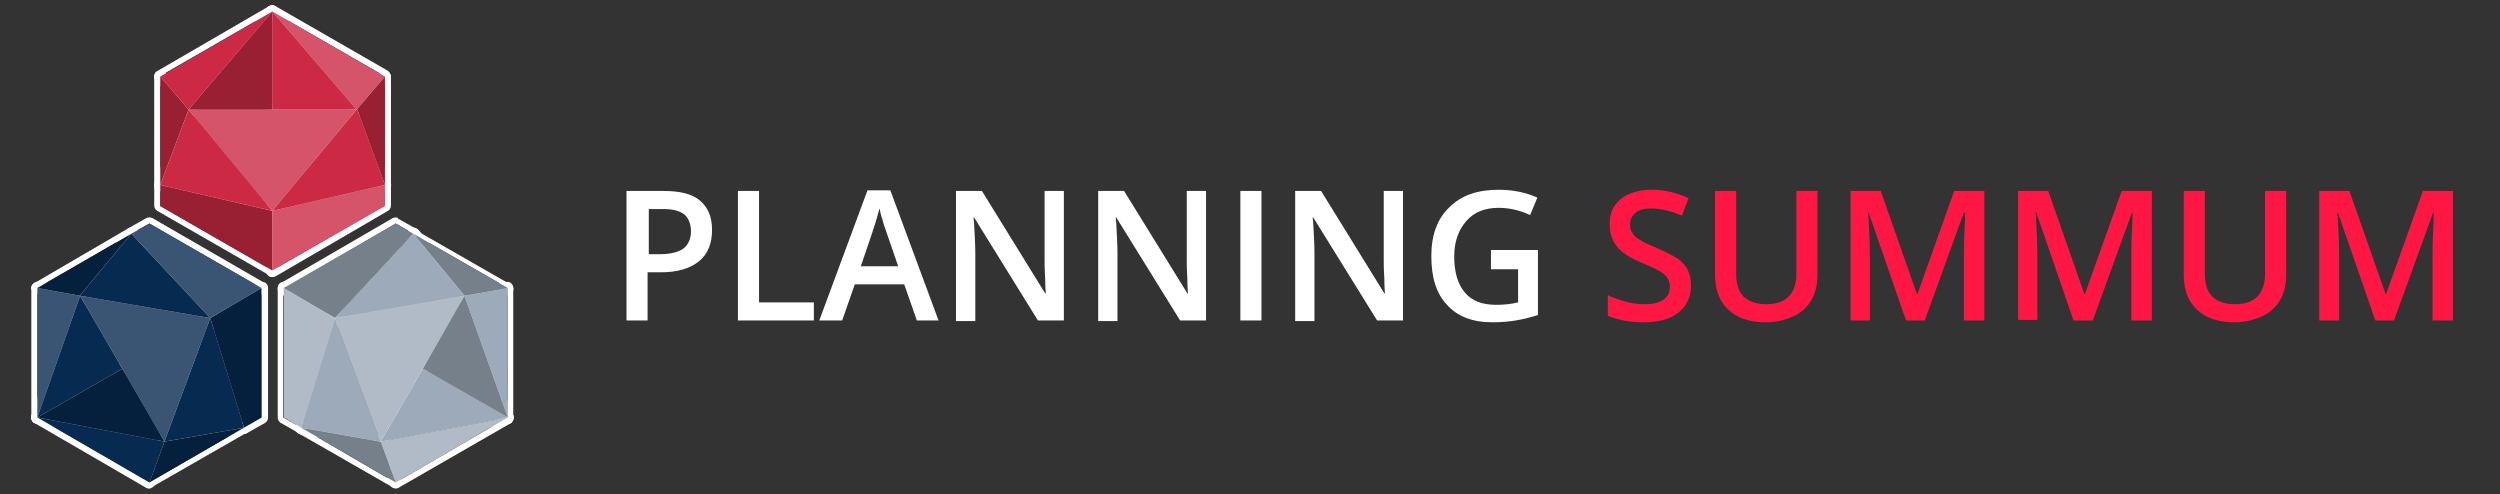 <?xml version="1.0" encoding="utf-8"?>
<!-- Generator: Adobe Illustrator 21.0.2, SVG Export Plug-In . SVG Version: 6.00 Build 0)  -->
<svg version="1.1" id="Layer_1" xmlns="http://www.w3.org/2000/svg" xmlns:xlink="http://www.w3.org/1999/xlink" x="0px" y="0px"
	 viewBox="0 0 415 82" style="enable-background:new 0 0 415 82;" xml:space="preserve">
<rect x="0" y="0" width="415" height="82" fill="#333333" stroke="none"/>
<style type="text/css">
	.st0{fill:#FFFFFF;}
	.st1{fill:#FF1744;}
	.st2{fill:#CC2944;}
	.st3{fill:#991F33;}
	.st4{fill:#D65469;}
	.st5{fill:#072A50;}
	.st6{fill:#05203C;}
	.st7{fill:#395573;}
	.st8{fill:#9CAAB9;}
	.st9{fill:#75808B;}
	.st10{fill:#B0BBC7;}
</style>
<g>
	<g>
		<g>
			<path class="st0" d="M45.2,1.9l-14,16.3l-4.6-5.6L45.2,1.9 M45.2,0.9c-0.2,0-0.3,0-0.5,0.1L26.1,11.8c-0.3,0.1-0.4,0.4-0.5,0.7
				c-0.1,0.3,0,0.6,0.2,0.8l4.6,5.6c0.2,0.2,0.5,0.4,0.8,0.4c0,0,0,0,0,0c0.3,0,0.6-0.1,0.8-0.3L46,2.6c0.3-0.4,0.3-0.9,0-1.3
				C45.8,1,45.5,0.9,45.2,0.9L45.2,0.9z"/>
		</g>
		<g>
			<path class="st0" d="M26.6,30.7L45.2,35v9.9L26.6,34.2V30.7 M26.6,29.7c-0.2,0-0.4,0.1-0.6,0.2c-0.2,0.2-0.4,0.5-0.4,0.8v3.4
				c0,0.4,0.2,0.7,0.5,0.9l18.6,10.7c0.2,0.1,0.3,0.1,0.5,0.1c0.2,0,0.3,0,0.5-0.1c0.3-0.2,0.5-0.5,0.5-0.9V35c0-0.5-0.3-0.9-0.8-1
				l-18.6-4.3C26.8,29.7,26.7,29.7,26.6,29.7L26.6,29.7z"/>
		</g>
		<g>
			<path class="st0" d="M26.6,12.7l4.6,5.6l-4.6,12.5V12.7 M26.6,11.7c-0.1,0-0.2,0-0.3,0.1c-0.4,0.1-0.7,0.5-0.7,0.9v18.1
				c0,0.5,0.3,0.9,0.8,1c0.1,0,0.1,0,0.2,0c0.4,0,0.8-0.3,0.9-0.7l4.6-12.5c0.1-0.3,0.1-0.7-0.2-1L27.4,12
				C27.2,11.8,26.9,11.7,26.6,11.7L26.6,11.7z"/>
		</g>
		<g>
			<path class="st0" d="M45.2,1.9l18.6,10.7l-4.6,5.6L45.2,1.9 M45.2,0.9c-0.3,0-0.6,0.1-0.8,0.4c-0.3,0.4-0.3,0.9,0,1.3l14,16.3
				c0.2,0.2,0.5,0.3,0.8,0.3c0,0,0,0,0,0c0.3,0,0.6-0.1,0.8-0.4l4.6-5.6c0.2-0.2,0.3-0.5,0.2-0.8c-0.1-0.3-0.2-0.5-0.5-0.7L45.7,1
				C45.6,1,45.4,0.9,45.2,0.9L45.2,0.9z"/>
		</g>
		<g>
			<path class="st0" d="M63.9,30.7v3.4L45.2,44.9V35L63.9,30.7 M63.9,29.7c-0.1,0-0.2,0-0.2,0L45,34.1c-0.5,0.1-0.8,0.5-0.8,1v9.9
				c0,0.4,0.2,0.7,0.5,0.9c0.2,0.1,0.3,0.1,0.5,0.1c0.2,0,0.3,0,0.5-0.1L64.4,35c0.3-0.2,0.5-0.5,0.5-0.9v-3.4
				c0-0.3-0.1-0.6-0.4-0.8C64.3,29.8,64.1,29.7,63.9,29.7L63.9,29.7z"/>
		</g>
		<g>
			<path class="st0" d="M63.9,12.7v18.1l-4.6-12.5l0,0L63.9,12.7 M63.9,11.7c-0.3,0-0.6,0.1-0.8,0.4l-4.6,5.6
				c-0.3,0.3-0.3,0.8-0.1,1.1l4.6,12.4c0.1,0.4,0.5,0.7,0.9,0.7c0.1,0,0.1,0,0.2,0c0.5-0.1,0.8-0.5,0.8-1V12.7
				c0-0.4-0.3-0.8-0.7-0.9C64.1,11.7,64,11.7,63.9,11.7L63.9,11.7z"/>
		</g>
		<g>
			<path class="st0" d="M59.2,18.2L59.2,18.2L59.2,18.2L59.2,18.2 M59.2,17.2C59.2,17.2,59.2,17.2,59.2,17.2c-0.3,0-0.6,0.1-0.8,0.3
				l0,0c-0.2,0.3-0.3,0.7-0.1,1.1c0.2,0.4,0.5,0.6,0.9,0.6c0.4,0,0.8-0.2,0.9-0.6c0.2-0.4,0.1-0.8-0.1-1.1
				C59.8,17.4,59.5,17.2,59.2,17.2L59.2,17.2z"/>
		</g>
		<g>
			<path class="st0" d="M45.2,1.9l14,16.3l0,0h-14V1.9 M45.2,0.9c-0.1,0-0.2,0-0.3,0.1c-0.4,0.1-0.7,0.5-0.7,0.9v16.3
				c0,0.6,0.4,1,1,1h14c0.3,0,0.6-0.1,0.8-0.4c0.3-0.4,0.3-0.9,0-1.3L46,1.3C45.8,1,45.5,0.9,45.2,0.9L45.2,0.9z"/>
		</g>
		<g>
			<path class="st0" d="M59.2,18.2L45.2,35l-14-16.8h14H59.2 M59.2,17.2h-14h-14c-0.4,0-0.7,0.2-0.9,0.6c-0.2,0.4-0.1,0.8,0.1,1.1
				l14,16.8c0.2,0.2,0.5,0.4,0.8,0.4s0.6-0.1,0.8-0.4l14-16.8c0.2-0.3,0.3-0.7,0.1-1.1C60,17.5,59.6,17.2,59.2,17.2L59.2,17.2z"/>
		</g>
		<g>
			<path class="st0" d="M45.2,1.9v16.3h-14L45.2,1.9 M45.2,0.9c-0.3,0-0.6,0.1-0.8,0.3l-14,16.3c-0.3,0.3-0.3,0.7-0.1,1.1
				c0.2,0.4,0.5,0.6,0.9,0.6h14c0.6,0,1-0.4,1-1V1.9c0-0.4-0.3-0.8-0.7-0.9C45.5,0.9,45.4,0.9,45.2,0.9L45.2,0.9z"/>
		</g>
		<g>
			<path class="st0" d="M59.3,18.2l4.6,12.5L45.2,35L59.3,18.2L59.3,18.2 M59.3,17.2L59.3,17.2c-0.3,0-0.6,0.1-0.8,0.4l-14,16.8
				c-0.3,0.3-0.3,0.8-0.1,1.2c0.2,0.3,0.5,0.5,0.9,0.5c0.1,0,0.2,0,0.2,0l18.6-4.3c0.3-0.1,0.5-0.2,0.7-0.5c0.1-0.3,0.2-0.6,0.1-0.8
				l-4.6-12.5C60.1,17.5,59.7,17.2,59.3,17.2L59.3,17.2z"/>
		</g>
		<g>
			<path class="st0" d="M31.3,18.2l14,16.8l-18.6-4.3L31.3,18.2 M31.3,17.2c-0.1,0-0.1,0-0.2,0c-0.4,0.1-0.6,0.3-0.8,0.6l-4.6,12.5
				c-0.1,0.3-0.1,0.6,0.1,0.8c0.1,0.3,0.4,0.4,0.7,0.5L45,36c0.1,0,0.2,0,0.2,0c0.3,0,0.7-0.2,0.9-0.5c0.2-0.4,0.2-0.8-0.1-1.2
				L32,17.6C31.8,17.4,31.6,17.2,31.3,17.2L31.3,17.2z"/>
		</g>
	</g>
	<g>
		<g>
			<path class="st0" d="M6.2,69.3l21.1,3.9l-2.5,6.8L6.2,69.3 M6.2,68.3c-0.4,0-0.8,0.3-0.9,0.7c-0.2,0.5,0,1,0.4,1.2L24.3,81
				c0.2,0.1,0.3,0.1,0.5,0.1c0.1,0,0.2,0,0.3-0.1c0.3-0.1,0.5-0.3,0.6-0.6l2.5-6.8c0.1-0.3,0.1-0.6-0.1-0.8
				c-0.1-0.3-0.4-0.4-0.7-0.5L6.4,68.4C6.3,68.3,6.2,68.3,6.2,68.3L6.2,68.3z"/>
		</g>
		<g>
			<path class="st0" d="M43.4,47.8v21.5l-3,1.7l-5.6-18.3L43.4,47.8 M43.4,46.8c-0.2,0-0.3,0-0.5,0.1l-8.5,4.9
				c-0.4,0.2-0.6,0.7-0.5,1.2l5.6,18.3c0.1,0.3,0.3,0.5,0.6,0.6c0.1,0,0.2,0.1,0.4,0.1c0.2,0,0.3,0,0.5-0.1l3-1.7
				c0.3-0.2,0.5-0.5,0.5-0.9V47.8c0-0.4-0.2-0.7-0.5-0.9C43.8,46.9,43.6,46.8,43.4,46.8L43.4,46.8z"/>
		</g>
		<g>
			<path class="st0" d="M40.5,71l-15.7,9l2.5-6.8L40.5,71 M40.5,70c-0.1,0-0.1,0-0.2,0l-13.1,2.2c-0.4,0.1-0.6,0.3-0.8,0.6l-2.5,6.8
				c-0.1,0.4,0,0.8,0.3,1.1c0.2,0.2,0.4,0.2,0.6,0.2c0.2,0,0.3,0,0.5-0.1l15.7-9c0.4-0.2,0.6-0.7,0.4-1.2C41.2,70.3,40.9,70,40.5,70
				L40.5,70z"/>
		</g>
		<g>
			<path class="st0" d="M6.2,47.8l7.1,1.2L6.2,69.3V47.8 M6.2,46.8c-0.2,0-0.5,0.1-0.6,0.2c-0.2,0.2-0.4,0.5-0.4,0.8v21.5
				c0,0.5,0.4,0.9,0.8,1c0.1,0,0.1,0,0.2,0c0.4,0,0.8-0.3,0.9-0.7l7.1-20.3c0.1-0.3,0.1-0.6-0.1-0.8c-0.1-0.3-0.4-0.4-0.7-0.5
				l-7.1-1.2C6.3,46.9,6.2,46.8,6.2,46.8L6.2,46.8z"/>
		</g>
		<g>
			<path class="st0" d="M24.8,37.1l18.6,10.7l-8.5,4.9l-13-14L24.8,37.1 M24.8,36.1c-0.2,0-0.3,0-0.5,0.1l-3,1.7
				c-0.3,0.2-0.4,0.4-0.5,0.7c0,0.3,0,0.6,0.3,0.8l13,14c0.2,0.2,0.5,0.3,0.7,0.3c0.2,0,0.3,0,0.5-0.1l8.5-4.9
				c0.3-0.2,0.5-0.5,0.5-0.9s-0.2-0.7-0.5-0.9L25.3,36.2C25.1,36.1,25,36.1,24.8,36.1L24.8,36.1z"/>
		</g>
		<g>
			<path class="st0" d="M21.8,38.8L13.3,49l0,0l-7.1-1.2L21.8,38.8 M21.8,37.8c-0.2,0-0.3,0-0.5,0.1L5.7,47c-0.4,0.2-0.6,0.6-0.5,1
				c0.1,0.4,0.4,0.7,0.8,0.8l7.1,1.2c0.1,0,0.1,0,0.2,0c0.4,0,0.7-0.2,0.9-0.5l8.5-10.1c0.3-0.4,0.3-0.9,0-1.3
				C22.4,37.9,22.1,37.8,21.8,37.8L21.8,37.8z"/>
		</g>
		<g>
			<path class="st0" d="M13.3,49L13.3,49L13.3,49L13.3,49 M13.3,48.1C13.3,48.1,13.3,48.1,13.3,48.1c-0.5,0-0.8,0.3-0.9,0.6l0,0
				c-0.1,0.3-0.1,0.6,0.1,0.8c0.1,0.3,0.4,0.4,0.7,0.5c0.1,0,0.1,0,0.2,0c0.3,0,0.6-0.2,0.8-0.4c0.2-0.3,0.3-0.7,0.1-1.1
				C14,48.3,13.7,48.1,13.3,48.1L13.3,48.1z"/>
		</g>
		<g>
			<path class="st0" d="M13.3,49.1L13.3,49.1l7,12.1L6.2,69.3L13.3,49.1 M13.3,48.1c-0.4,0-0.8,0.3-1,0.7L5.2,69
				c-0.1,0.4,0,0.8,0.3,1.1c0.2,0.2,0.4,0.2,0.6,0.2c0.2,0,0.3,0,0.5-0.1L20.8,62c0.2-0.1,0.4-0.4,0.5-0.6c0.1-0.3,0-0.5-0.1-0.8
				l-7-12.1c-0.1-0.3-0.4-0.4-0.7-0.5C13.4,48.1,13.4,48.1,13.3,48.1L13.3,48.1z"/>
		</g>
		<g>
			<path class="st0" d="M13.3,49.1l21.5,3.7l-7.6,20.5l-7-12.1L13.3,49.1 M13.3,48.1c-0.3,0-0.6,0.2-0.8,0.4c-0.2,0.3-0.2,0.7,0,1.1
				l7,12.1l7,12.1c0.2,0.3,0.5,0.5,0.9,0.5c0,0,0.1,0,0.1,0c0.4,0,0.7-0.3,0.9-0.7l7.6-20.5c0.1-0.3,0.1-0.6-0.1-0.8
				c-0.1-0.3-0.4-0.4-0.7-0.5l-21.5-3.7C13.4,48.1,13.4,48.1,13.3,48.1L13.3,48.1z"/>
		</g>
		<g>
			<path class="st0" d="M20.3,61.2l7,12.1L6.2,69.3L20.3,61.2 M20.3,60.2c-0.2,0-0.3,0-0.5,0.1L5.7,68.5c-0.4,0.2-0.6,0.6-0.5,1
				c0.1,0.4,0.4,0.7,0.8,0.8l21.1,3.9c0.1,0,0.1,0,0.2,0c0.3,0,0.6-0.2,0.8-0.4c0.2-0.3,0.2-0.7,0-1.1l-7-12.1
				C21,60.4,20.7,60.2,20.3,60.2L20.3,60.2z"/>
		</g>
		<g>
			<path class="st0" d="M21.8,38.8l13,14l-21.5-3.7l0,0L21.8,38.8 M21.8,37.8C21.8,37.8,21.8,37.8,21.8,37.8c-0.3,0-0.6,0.1-0.8,0.4
				l-8.5,10.2c-0.3,0.3-0.3,0.8-0.1,1.1c0.1,0.3,0.4,0.5,0.7,0.5l21.5,3.7c0.1,0,0.1,0,0.2,0c0.4,0,0.7-0.2,0.9-0.5
				c0.2-0.4,0.1-0.8-0.1-1.2l-13-14C22.4,37.9,22.1,37.8,21.8,37.8L21.8,37.8z"/>
		</g>
		<g>
			<path class="st0" d="M34.9,52.8L40.5,71l-13.1,2.2L34.9,52.8 M34.9,51.8c-0.4,0-0.8,0.3-0.9,0.7l-7.6,20.5
				c-0.1,0.3-0.1,0.7,0.2,1c0.2,0.2,0.5,0.4,0.8,0.4c0.1,0,0.1,0,0.2,0L40.6,72c0.3,0,0.5-0.2,0.7-0.5c0.2-0.2,0.2-0.5,0.1-0.8
				l-5.6-18.3C35.7,52.1,35.3,51.8,34.9,51.8C34.9,51.8,34.9,51.8,34.9,51.8L34.9,51.8z"/>
		</g>
	</g>
	<g>
		<g>
			<path class="st0" d="M84.3,47.8v21.5l-7.1-20.3L84.3,47.8 M84.3,46.8c-0.1,0-0.1,0-0.2,0L77,48.1c-0.3,0-0.5,0.2-0.7,0.5
				c-0.1,0.3-0.2,0.6-0.1,0.8l7.1,20.3c0.1,0.4,0.5,0.7,0.9,0.7c0.1,0,0.1,0,0.2,0c0.5-0.1,0.8-0.5,0.8-1V47.8
				c0-0.3-0.1-0.6-0.4-0.8C84.8,46.9,84.5,46.8,84.3,46.8L84.3,46.8z"/>
		</g>
		<g>
			<path class="st0" d="M65.7,37.1l3,1.7l-13,14l-8.5-4.9L65.7,37.1 M65.7,36.1c-0.2,0-0.3,0-0.5,0.1L46.6,47
				c-0.3,0.2-0.5,0.5-0.5,0.9s0.2,0.7,0.5,0.9l8.5,4.9c0.2,0.1,0.3,0.1,0.5,0.1c0.3,0,0.5-0.1,0.7-0.3l13-14
				c0.2-0.2,0.3-0.5,0.3-0.8c0-0.3-0.2-0.6-0.5-0.7l-3-1.7C66,36.1,65.9,36.1,65.7,36.1L65.7,36.1z"/>
		</g>
		<g>
			<path class="st0" d="M68.6,38.8l15.7,9l-7.1,1.2L68.6,38.8 M68.6,37.8c-0.3,0-0.6,0.1-0.8,0.4c-0.3,0.4-0.3,0.9,0,1.3l8.5,10.3
				c0.2,0.2,0.5,0.4,0.8,0.4c0.1,0,0.1,0,0.2,0l7.1-1.2c0.4-0.1,0.7-0.4,0.8-0.8s-0.1-0.8-0.5-1l-15.7-9
				C69,37.9,68.8,37.8,68.6,37.8L68.6,37.8z"/>
		</g>
		<g>
			<path class="st0" d="M84.3,69.3L65.7,80.1l-2.5-6.8L84.3,69.3 M84.3,68.3c-0.1,0-0.1,0-0.2,0l-21.1,4c-0.3,0.1-0.5,0.2-0.7,0.5
				c-0.1,0.3-0.2,0.6-0.1,0.8l2.5,6.8c0.1,0.3,0.3,0.5,0.6,0.6c0.1,0,0.2,0.1,0.3,0.1c0.2,0,0.3,0,0.5-0.1l18.6-10.7
				c0.4-0.2,0.6-0.8,0.4-1.2C85.1,68.6,84.7,68.3,84.3,68.3L84.3,68.3z"/>
		</g>
		<g>
			<path class="st0" d="M47.1,47.8l8.5,4.9L50,71l-3-1.7V47.8 M47.1,46.8c-0.2,0-0.3,0-0.5,0.1c-0.3,0.2-0.5,0.5-0.5,0.9v21.5
				c0,0.4,0.2,0.7,0.5,0.9l3,1.7C49.7,72,49.8,72,50,72c0.1,0,0.2,0,0.4-0.1c0.3-0.1,0.5-0.3,0.6-0.6l5.6-18.3
				c0.1-0.4-0.1-0.9-0.5-1.2L47.6,47C47.4,46.9,47.2,46.8,47.1,46.8L47.1,46.8z"/>
		</g>
		<g>
			<path class="st0" d="M50,71l13.1,2.3l0,0l2.5,6.8L50,71 M50,70c-0.4,0-0.8,0.3-0.9,0.7c-0.2,0.5,0,1,0.4,1.2l15.7,9
				c0.2,0.1,0.3,0.1,0.5,0.1c0.2,0,0.5-0.1,0.6-0.2c0.3-0.3,0.4-0.7,0.3-1.1L64.1,73c-0.1-0.4-0.5-0.6-0.9-0.7l-13-2.3
				C50.1,70.1,50.1,70,50,70L50,70z"/>
		</g>
		<g>
			<path class="st0" d="M63.2,73.3L63.2,73.3L63.2,73.3L63.2,73.3 M63.2,72.3c-0.4,0-0.7,0.2-0.9,0.5l0,0c-0.2,0.3-0.2,0.8,0.1,1.1
				c0.2,0.3,0.5,0.4,0.8,0.4c0.1,0,0.1,0,0.2,0c0.3-0.1,0.6-0.2,0.7-0.5c0.1-0.3,0.2-0.6,0.1-0.8C64,72.6,63.6,72.3,63.2,72.3
				C63.2,72.3,63.2,72.3,63.2,72.3L63.2,72.3z"/>
		</g>
		<g>
			<path class="st0" d="M70.2,61.2l14.1,8.2l-21.1,4l0,0L70.2,61.2 M70.2,60.2c-0.3,0-0.7,0.2-0.9,0.5l-7,12.1
				c-0.1,0.3-0.2,0.6-0.1,0.8c0.1,0.4,0.5,0.7,1,0.7c0.1,0,0.1,0,0.2,0l21.1-4c0.4-0.1,0.7-0.4,0.8-0.8c0.1-0.4-0.1-0.8-0.5-1
				l-14.1-8.2C70.5,60.2,70.3,60.2,70.2,60.2L70.2,60.2z"/>
		</g>
		<g>
			<path class="st0" d="M77.1,49.1l-7,12.1l-7,12.1l-7.6-20.5L77.1,49.1 M77.1,48.1c-0.1,0-0.1,0-0.2,0l-21.5,3.7
				c-0.3,0.1-0.5,0.2-0.7,0.5c-0.1,0.3-0.2,0.6-0.1,0.8l7.6,20.5c0.1,0.4,0.5,0.6,0.9,0.7c0,0,0.1,0,0.1,0c0.4,0,0.7-0.2,0.9-0.5
				l7-12.1l7-12.1c0.2-0.3,0.2-0.8,0-1.1C77.8,48.2,77.5,48.1,77.1,48.1L77.1,48.1z"/>
		</g>
		<g>
			<path class="st0" d="M77.1,49.1l7.1,20.3l-14.1-8.2L77.1,49.1 M77.1,48.1c-0.4,0-0.7,0.2-0.9,0.5l-7,12.1
				c-0.1,0.2-0.2,0.5-0.1,0.8c0.1,0.3,0.2,0.5,0.5,0.6l14.1,8.2c0.2,0.1,0.3,0.1,0.5,0.1c0.2,0,0.5-0.1,0.6-0.2
				c0.3-0.3,0.4-0.7,0.3-1.1l-7.1-20.3C78,48.4,77.6,48.1,77.1,48.1C77.2,48.1,77.2,48.1,77.1,48.1L77.1,48.1z"/>
		</g>
		<g>
			<path class="st0" d="M55.6,52.8l7.6,20.5l0,0L50,71L55.6,52.8 M55.6,51.8C55.6,51.8,55.6,51.8,55.6,51.8c-0.5,0-0.8,0.3-1,0.7
				l-5.6,18.3c-0.1,0.3,0,0.6,0.1,0.8c0.2,0.2,0.4,0.4,0.7,0.5L63,74.3c0.1,0,0.1,0,0.2,0c0.4,0,0.7-0.2,0.9-0.5
				c0.1-0.3,0.2-0.6,0.1-0.9l-7.6-20.5C56.4,52,56,51.8,55.6,51.8L55.6,51.8z"/>
		</g>
		<g>
			<path class="st0" d="M68.6,38.8l8.5,10.3l-21.5,3.7L68.6,38.8 M68.6,37.8c-0.3,0-0.5,0.1-0.7,0.3l-13,14
				c-0.3,0.3-0.4,0.8-0.1,1.2c0.2,0.3,0.5,0.5,0.9,0.5c0.1,0,0.1,0,0.2,0l21.5-3.7c0.4-0.1,0.6-0.3,0.8-0.6s0.1-0.7-0.2-1l-8.5-10.3
				C69.2,37.9,69,37.8,68.6,37.8C68.7,37.8,68.6,37.8,68.6,37.8L68.6,37.8z"/>
		</g>
	</g>
</g>
<g>
	<path class="st0" d="M118.2,38.2c0,2.2-0.7,4-2.2,5.2s-3.6,1.8-6.3,1.8h-2.2v8H104V31.7h6.2c2.7,0,4.7,0.5,6,1.6
		C117.6,34.5,118.2,36.1,118.2,38.2z M107.5,42.2h1.9c1.8,0,3.1-0.3,4-0.9c0.8-0.6,1.3-1.6,1.3-2.9c0-1.2-0.4-2.2-1.1-2.8
		c-0.8-0.6-1.9-0.9-3.5-0.9h-2.4V42.2z"/>
	<path class="st0" d="M122.5,53.2V31.7h3.5v18.5h9.1v3H122.5z"/>
	<path class="st0" d="M152.2,53.2l-2.1-6h-8.2l-2.1,6H136l8-21.6h3.8l8,21.6H152.2z M149.1,44.2l-2-5.8c-0.1-0.4-0.4-1-0.6-1.9
		c-0.3-0.8-0.4-1.5-0.5-1.9c-0.3,1.2-0.7,2.5-1.2,4l-1.9,5.6H149.1z"/>
	<path class="st0" d="M176.6,53.2h-4.3l-10.6-17.1h-0.1l0.1,1c0.1,1.8,0.2,3.5,0.2,5v11.2h-3.2V31.7h4.3l10.5,17h0.1
		c0-0.2-0.1-1-0.1-2.5c-0.1-1.4-0.1-2.5-0.1-3.3V31.7h3.2V53.2z"/>
	<path class="st0" d="M200.2,53.2h-4.3l-10.6-17.1h-0.1l0.1,1c0.1,1.8,0.2,3.5,0.2,5v11.2h-3.2V31.7h4.3l10.5,17h0.1
		c0-0.2-0.1-1-0.1-2.5c-0.1-1.4-0.1-2.5-0.1-3.3V31.7h3.2V53.2z"/>
	<path class="st0" d="M205.9,53.2V31.7h3.5v21.5H205.9z"/>
	<path class="st0" d="M232.9,53.2h-4.3l-10.6-17.1h-0.1l0.1,1c0.1,1.8,0.2,3.5,0.2,5v11.2H215V31.7h4.3l10.5,17h0.1
		c0-0.2-0.1-1-0.1-2.5c-0.1-1.4-0.1-2.5-0.1-3.3V31.7h3.2V53.2z"/>
	<path class="st0" d="M247.4,41.5h7.9v10.8c-1.3,0.4-2.5,0.7-3.7,0.9c-1.2,0.2-2.5,0.3-3.9,0.3c-3.3,0-5.8-1-7.5-2.9
		c-1.8-1.9-2.6-4.6-2.6-8.1c0-3.5,1-6.2,3-8.1c2-2,4.7-2.9,8.2-2.9c2.2,0,4.4,0.4,6.4,1.3l-1.2,2.9c-1.7-0.8-3.5-1.2-5.2-1.2
		c-2.3,0-4.1,0.7-5.4,2.2s-2,3.4-2,5.9c0,2.6,0.6,4.6,1.8,6c1.2,1.4,2.9,2,5.2,2c1.1,0,2.4-0.1,3.6-0.4v-5.5h-4.5V41.5z"/>
	<path class="st1" d="M280.7,47.4c0,1.9-0.7,3.4-2.1,4.5c-1.4,1.1-3.3,1.6-5.7,1.6c-2.4,0-4.4-0.4-6-1.1V49c1,0.5,2,0.8,3.1,1.1
		c1.1,0.3,2.1,0.4,3.1,0.4c1.4,0,2.4-0.3,3.1-0.8c0.7-0.5,1-1.2,1-2.1c0-0.8-0.3-1.5-0.9-2c-0.6-0.6-1.9-1.2-3.8-2
		c-2-0.8-3.3-1.7-4.1-2.7c-0.8-1-1.2-2.2-1.2-3.7c0-1.8,0.6-3.2,1.9-4.2c1.3-1,3-1.5,5.1-1.5c2.1,0,4.1,0.5,6.1,1.4l-1.1,2.9
		c-1.9-0.8-3.6-1.2-5.1-1.2c-1.1,0-2,0.2-2.6,0.7s-0.9,1.1-0.9,2c0,0.6,0.1,1,0.4,1.4c0.2,0.4,0.6,0.8,1.2,1.1
		c0.5,0.4,1.5,0.8,2.9,1.4c1.6,0.7,2.7,1.3,3.5,1.8c0.7,0.6,1.3,1.2,1.6,1.9C280.5,45.5,280.7,46.4,280.7,47.4z"/>
	<path class="st1" d="M301.7,31.7v13.9c0,1.6-0.3,3-1,4.2s-1.7,2.1-3,2.7c-1.3,0.6-2.8,1-4.6,1c-2.7,0-4.7-0.7-6.2-2.1
		c-1.5-1.4-2.2-3.3-2.2-5.8V31.7h3.5v13.6c0,1.8,0.4,3.1,1.2,3.9c0.8,0.8,2.1,1.3,3.8,1.3c3.3,0,5-1.7,5-5.2V31.7H301.7z"/>
	<path class="st1" d="M316.4,53.2l-6.2-17.9h-0.1c0.2,2.7,0.3,5.2,0.3,7.5v10.4h-3.2V31.7h5l6,17.1h0.1l6.1-17.1h5v21.5h-3.4V42.6
		c0-1.1,0-2.5,0.1-4.2c0.1-1.7,0.1-2.8,0.1-3.1H326l-6.5,17.9H316.4z"/>
	<path class="st1" d="M344.2,53.2L338,35.2h-0.1c0.2,2.7,0.3,5.2,0.3,7.5v10.4h-3.2V31.7h5l6,17.1h0.1l6.1-17.1h5v21.5h-3.4V42.6
		c0-1.1,0-2.5,0.1-4.2c0.1-1.7,0.1-2.8,0.1-3.1h-0.1l-6.5,17.9H344.2z"/>
	<path class="st1" d="M379.5,31.7v13.9c0,1.6-0.3,3-1,4.2s-1.7,2.1-3,2.7c-1.3,0.6-2.8,1-4.6,1c-2.7,0-4.7-0.7-6.2-2.1
		c-1.5-1.4-2.2-3.3-2.2-5.8V31.7h3.5v13.6c0,1.8,0.4,3.1,1.2,3.9c0.8,0.8,2.1,1.3,3.8,1.3c3.3,0,5-1.7,5-5.2V31.7H379.5z"/>
	<path class="st1" d="M394.3,53.2l-6.2-17.9H388c0.2,2.7,0.3,5.2,0.3,7.5v10.4H385V31.7h5l6,17.1h0.1l6.1-17.1h5v21.5h-3.4V42.6
		c0-1.1,0-2.5,0.1-4.2c0.1-1.7,0.1-2.8,0.1-3.1h-0.1l-6.5,17.9H394.3z"/>
</g>
<g>
	<g>
		<g>
			<polygon class="st2" points="31.3,18.2 45.2,1.9 26.6,12.7 31.3,18.2 			"/>
		</g>
		<g>
			<polygon class="st3" points="26.6,30.7 26.6,34.2 45.2,44.9 45.2,35 			"/>
		</g>
		<g>
			<polygon class="st3" points="26.6,12.7 26.6,12.7 26.6,30.7 31.3,18.2 			"/>
		</g>
		<g>
			<polygon class="st4" points="63.9,12.7 45.2,1.9 59.2,18.2 			"/>
		</g>
		<g>
			<polygon class="st4" points="45.2,44.9 63.9,34.2 63.9,30.7 45.2,35 			"/>
		</g>
		<g>
			<polygon class="st3" points="59.2,18.2 59.3,18.2 63.9,30.7 63.9,12.7 63.9,12.7 			"/>
		</g>
		<g>
			<polygon class="st2" points="59.3,18.2 59.2,18.2 59.2,18.2 			"/>
		</g>
		<g>
			<polygon class="st2" points="59.2,18.2 59.2,18.2 45.2,1.9 45.2,18.2 			"/>
		</g>
		<g>
			<polygon class="st4" points="31.3,18.2 31.3,18.2 45.2,35 59.2,18.2 45.2,18.2 			"/>
		</g>
		<g>
			<polygon class="st3" points="45.2,18.2 45.2,1.9 31.3,18.2 			"/>
		</g>
		<g>
			<polygon class="st2" points="59.2,18.2 45.2,35 63.9,30.7 59.3,18.2 			"/>
		</g>
		<g>
			<polygon class="st2" points="31.3,18.2 26.6,30.7 45.2,35 			"/>
		</g>
	</g>
	<g>
		<g>
			<polygon class="st5" points="27.3,73.3 6.2,69.3 24.8,80.1 27.3,73.3 			"/>
		</g>
		<g>
			<polygon class="st6" points="40.5,71 43.4,69.3 43.4,47.8 34.9,52.8 			"/>
		</g>
		<g>
			<polygon class="st6" points="24.8,80.1 24.8,80.1 40.5,71 27.3,73.3 			"/>
		</g>
		<g>
			<polygon class="st7" points="6.2,47.8 6.2,69.3 13.3,49.1 			"/>
		</g>
		<g>
			<polygon class="st7" points="43.4,47.8 24.8,37.1 21.8,38.8 34.9,52.8 			"/>
		</g>
		<g>
			<polygon class="st6" points="13.3,49.1 13.3,49 21.8,38.8 6.2,47.8 6.2,47.8 			"/>
		</g>
		<g>
			<polygon class="st5" points="13.3,49 13.3,49.1 13.3,49.1 			"/>
		</g>
		<g>
			<polygon class="st5" points="13.3,49.1 13.3,49.1 6.2,69.3 20.3,61.2 			"/>
		</g>
		<g>
			<polygon class="st7" points="27.3,73.3 27.3,73.3 34.9,52.8 13.3,49.1 20.3,61.2 			"/>
		</g>
		<g>
			<polygon class="st6" points="20.3,61.2 6.2,69.3 27.3,73.3 			"/>
		</g>
		<g>
			<polygon class="st5" points="13.3,49.1 34.9,52.8 21.8,38.8 13.3,49 			"/>
		</g>
		<g>
			<polygon class="st5" points="27.3,73.3 40.5,71 34.9,52.8 			"/>
		</g>
	</g>
	<g>
		<g>
			<polygon class="st8" points="77.1,49.1 84.3,69.3 84.3,47.8 77.1,49.1 			"/>
		</g>
		<g>
			<polygon class="st9" points="68.6,38.8 65.7,37.1 47.1,47.8 55.6,52.8 			"/>
		</g>
		<g>
			<polygon class="st9" points="84.3,47.8 84.3,47.8 68.6,38.8 77.1,49.1 			"/>
		</g>
		<g>
			<polygon class="st10" points="65.7,80.1 84.3,69.3 63.2,73.3 			"/>
		</g>
		<g>
			<polygon class="st10" points="47.1,47.8 47.1,69.3 50,71 55.6,52.8 			"/>
		</g>
		<g>
			<polygon class="st9" points="63.2,73.3 63.1,73.3 50,71 65.7,80.1 65.7,80.1 			"/>
		</g>
		<g>
			<polygon class="st8" points="63.1,73.3 63.2,73.3 63.2,73.3 			"/>
		</g>
		<g>
			<polygon class="st8" points="63.2,73.3 63.2,73.3 84.3,69.3 70.2,61.2 			"/>
		</g>
		<g>
			<polygon class="st10" points="77.1,49.1 77.1,49.1 55.6,52.8 63.2,73.3 70.2,61.2 			"/>
		</g>
		<g>
			<polygon class="st9" points="70.2,61.2 84.3,69.3 77.1,49.1 			"/>
		</g>
		<g>
			<polygon class="st8" points="63.2,73.3 55.6,52.8 50,71 63.1,73.3 			"/>
		</g>
		<g>
			<polygon class="st8" points="77.1,49.1 68.6,38.8 55.6,52.8 			"/>
		</g>
	</g>
</g>
</svg>
